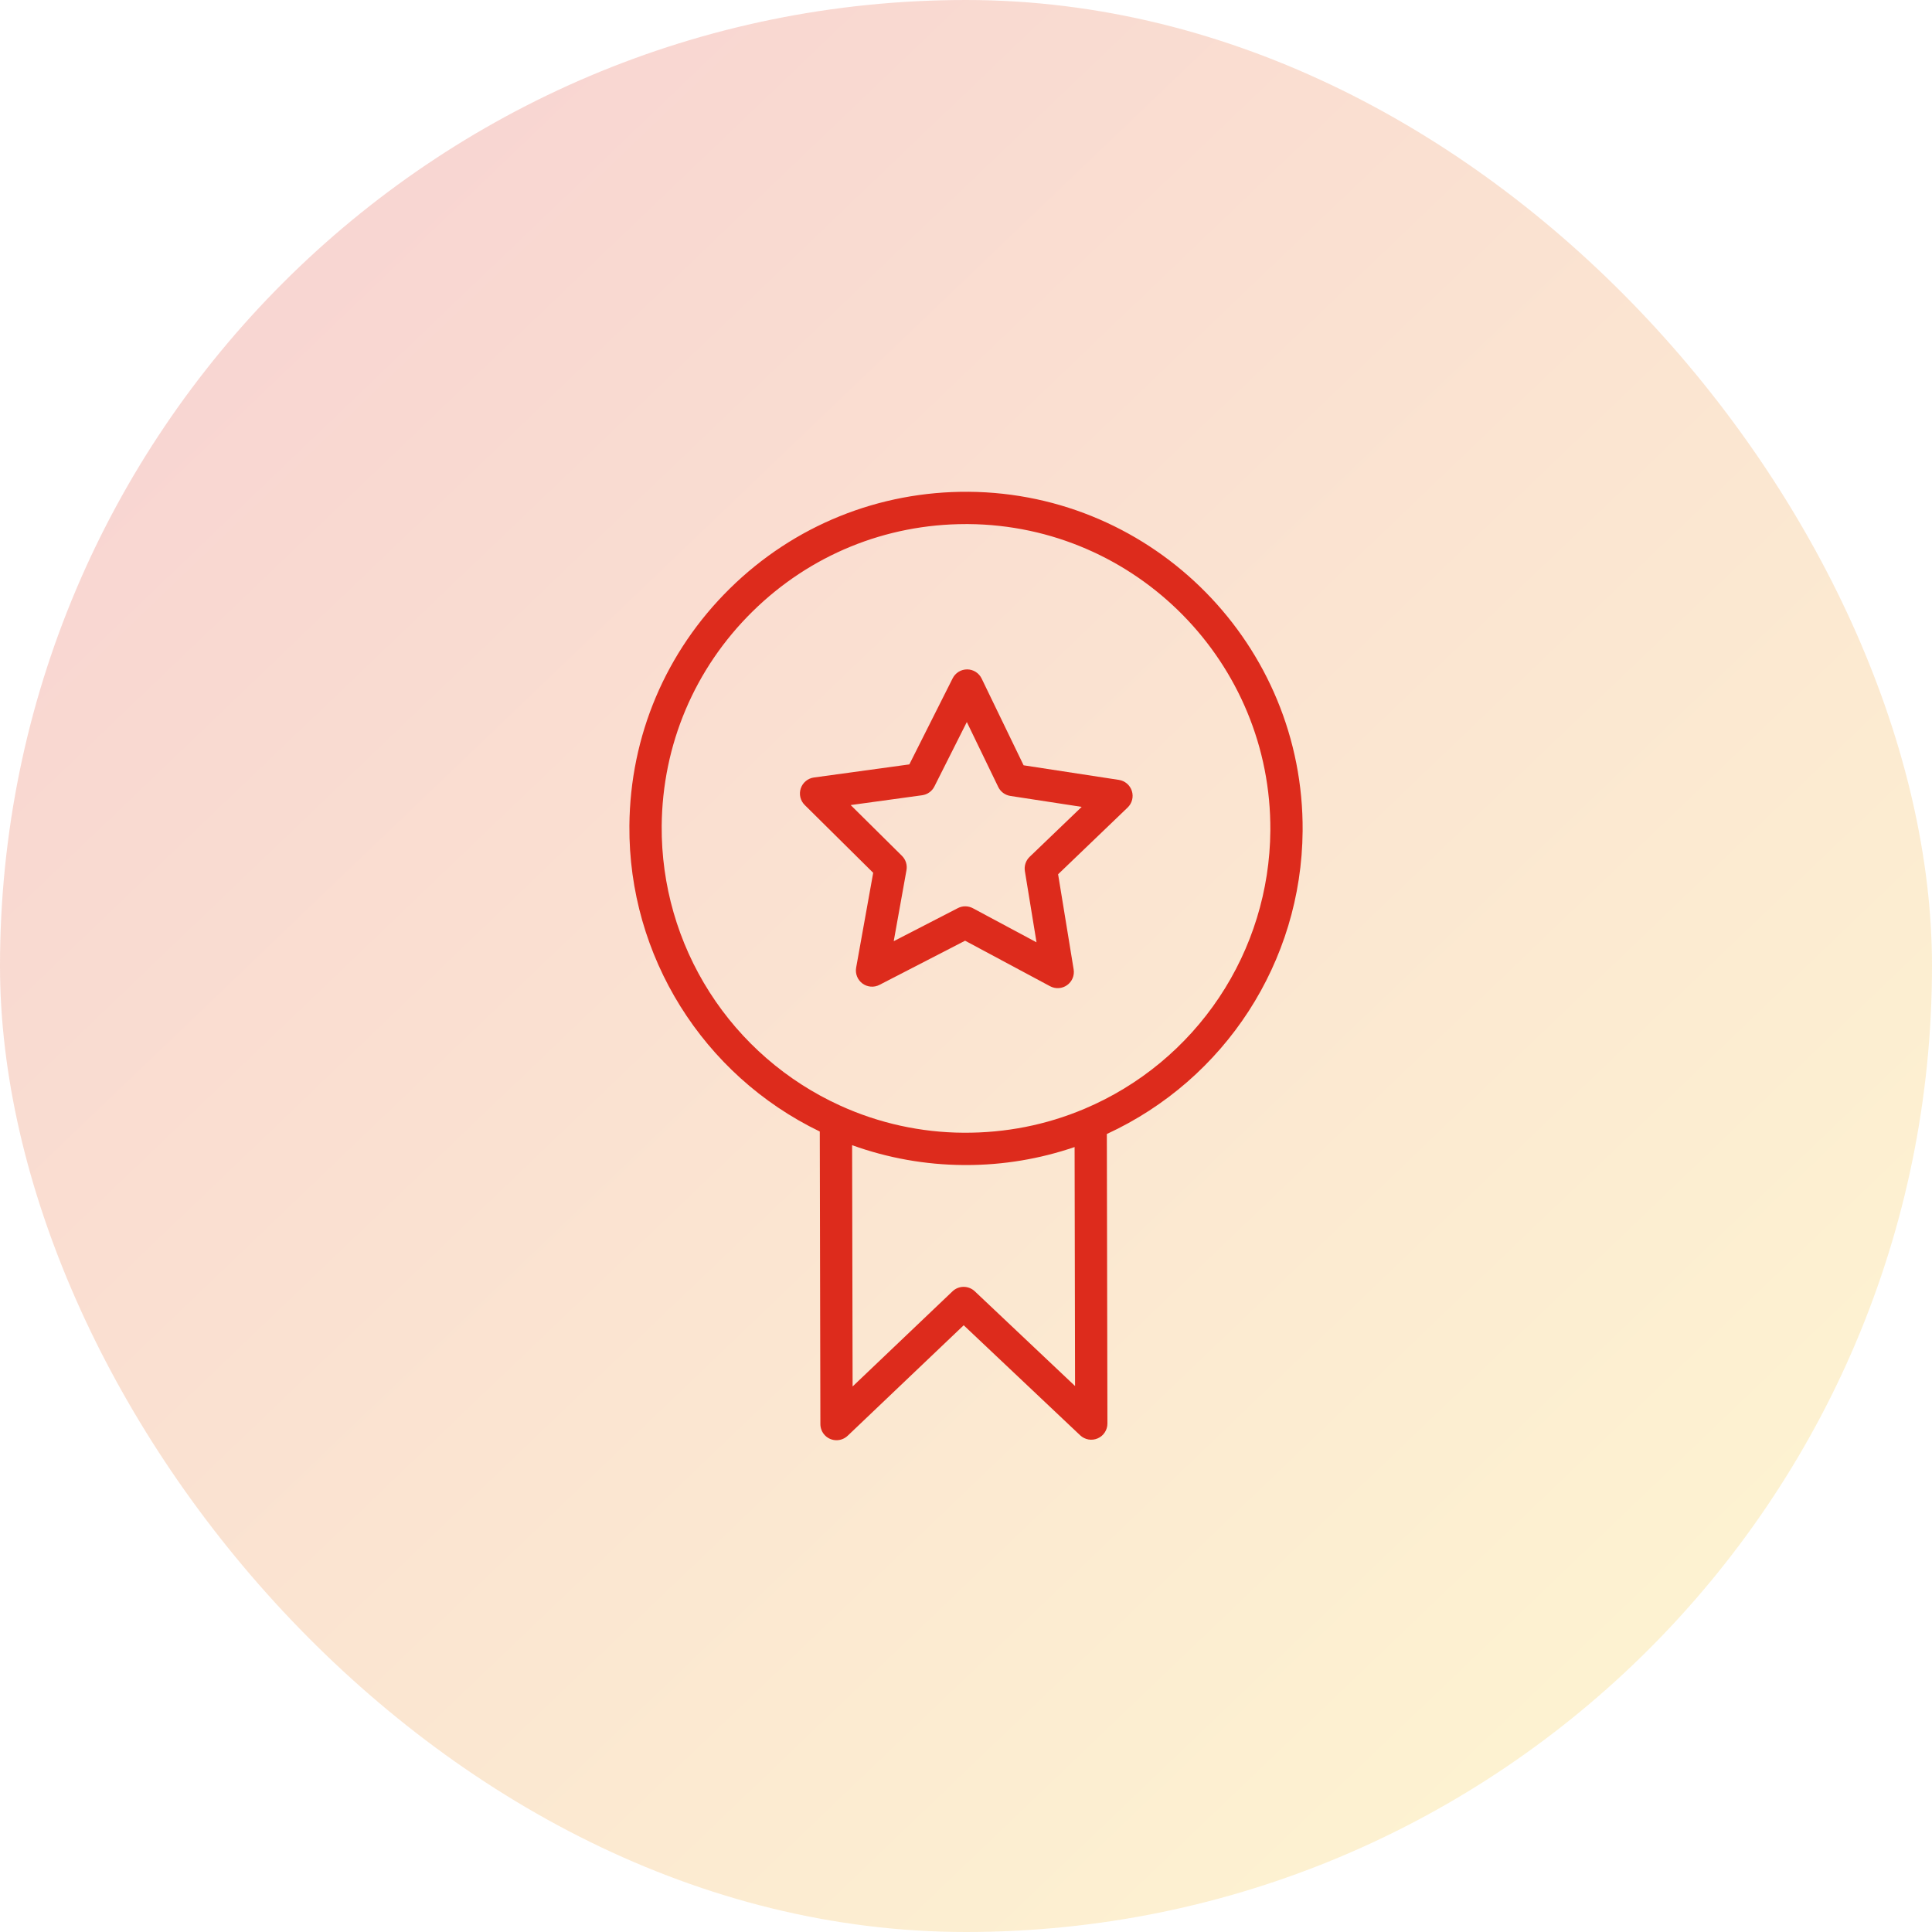 <svg width="110" height="110" viewBox="0 0 110 110" fill="none" xmlns="http://www.w3.org/2000/svg">
<rect width="110" height="110" rx="55" fill="url(#paint0_linear_18_244)" fill-opacity="0.2"/>
<path fill-rule="evenodd" clip-rule="evenodd" d="M74.166 47.316C74.249 36.748 65.718 28.083 55.148 28C50.044 27.965 45.202 29.916 41.554 33.509C37.906 37.1 35.874 41.898 35.835 47.018C35.777 54.431 40.021 61.209 46.675 64.424L46.709 81.082C46.709 81.203 46.733 81.323 46.779 81.434C46.825 81.546 46.893 81.647 46.978 81.732C47.063 81.817 47.165 81.885 47.276 81.931C47.388 81.977 47.508 82 47.628 82C47.86 82 48.088 81.912 48.263 81.746L54.869 75.455L61.501 81.721C61.632 81.844 61.796 81.926 61.973 81.958C62.15 81.989 62.332 81.967 62.497 81.896C62.662 81.825 62.803 81.707 62.901 81.556C63 81.406 63.052 81.23 63.052 81.051L63.019 64.565C69.749 61.46 74.108 54.763 74.166 47.316ZM55.498 73.519C55.327 73.358 55.1 73.268 54.864 73.268C54.629 73.269 54.403 73.359 54.232 73.522L48.544 78.939L48.516 65.202C50.548 65.935 52.69 66.317 54.85 66.332L55.005 66.333C57.106 66.334 59.194 65.988 61.183 65.308L61.209 78.915L55.498 73.519ZM61.758 63.126L61.724 63.14C59.55 64.056 57.246 64.506 54.864 64.493C52.439 64.48 50.043 63.954 47.836 62.948C44.786 61.56 42.203 59.318 40.4 56.493C38.597 53.669 37.65 50.382 37.674 47.031C37.71 42.403 39.546 38.066 42.844 34.818C46.109 31.604 50.419 29.839 54.996 29.839L55.135 29.839C64.69 29.914 72.402 37.748 72.328 47.302C72.302 50.683 71.288 53.983 69.41 56.795C67.531 59.607 64.872 61.808 61.758 63.126Z" fill="#DD2B1C"/>
<path fill-rule="evenodd" clip-rule="evenodd" d="M63.706 44.404L58.28 43.573L55.89 38.632C55.815 38.478 55.699 38.347 55.554 38.255C55.409 38.164 55.242 38.114 55.07 38.113H55.063C54.892 38.113 54.725 38.16 54.58 38.249C54.435 38.339 54.318 38.467 54.241 38.619L51.774 43.522L46.338 44.268C46.168 44.292 46.008 44.362 45.877 44.472C45.745 44.582 45.646 44.726 45.592 44.888C45.538 45.051 45.53 45.225 45.569 45.392C45.609 45.559 45.694 45.712 45.816 45.832L49.716 49.694L48.745 55.096C48.715 55.265 48.733 55.438 48.797 55.598C48.86 55.757 48.967 55.895 49.105 55.997C49.243 56.099 49.406 56.16 49.577 56.174C49.748 56.188 49.919 56.154 50.072 56.075L54.949 53.56L59.788 56.152C59.939 56.233 60.11 56.27 60.281 56.259C60.453 56.248 60.617 56.189 60.757 56.089C61.042 55.886 61.186 55.538 61.129 55.193L60.244 49.777L64.204 45.976C64.327 45.858 64.415 45.707 64.458 45.54C64.5 45.374 64.495 45.199 64.444 45.036C64.392 44.872 64.296 44.727 64.165 44.615C64.035 44.503 63.876 44.43 63.706 44.404ZM58.623 48.785C58.516 48.888 58.435 49.016 58.388 49.157C58.34 49.298 58.328 49.449 58.352 49.596L59.015 53.652L55.392 51.711C55.261 51.641 55.114 51.603 54.965 51.602C54.816 51.6 54.669 51.636 54.536 51.705L50.885 53.587L51.611 49.544C51.638 49.397 51.628 49.246 51.583 49.104C51.538 48.962 51.459 48.833 51.353 48.728L48.434 45.837L52.504 45.278C52.651 45.257 52.792 45.202 52.913 45.115C53.035 45.028 53.133 44.913 53.2 44.78L55.047 41.11L56.836 44.808C56.968 45.08 57.225 45.27 57.524 45.317L61.587 45.94L58.623 48.785Z" fill="#DD2B1C"/>
<defs>
<linearGradient id="paint0_linear_18_244" x1="21.029" y1="6.471" x2="117.549" y2="107.304" gradientUnits="userSpaceOnUse">
<stop stop-color="#DD2B1C"/>
<stop offset="1" stop-color="#FBE116"/>
</linearGradient>
</defs>
</svg>
